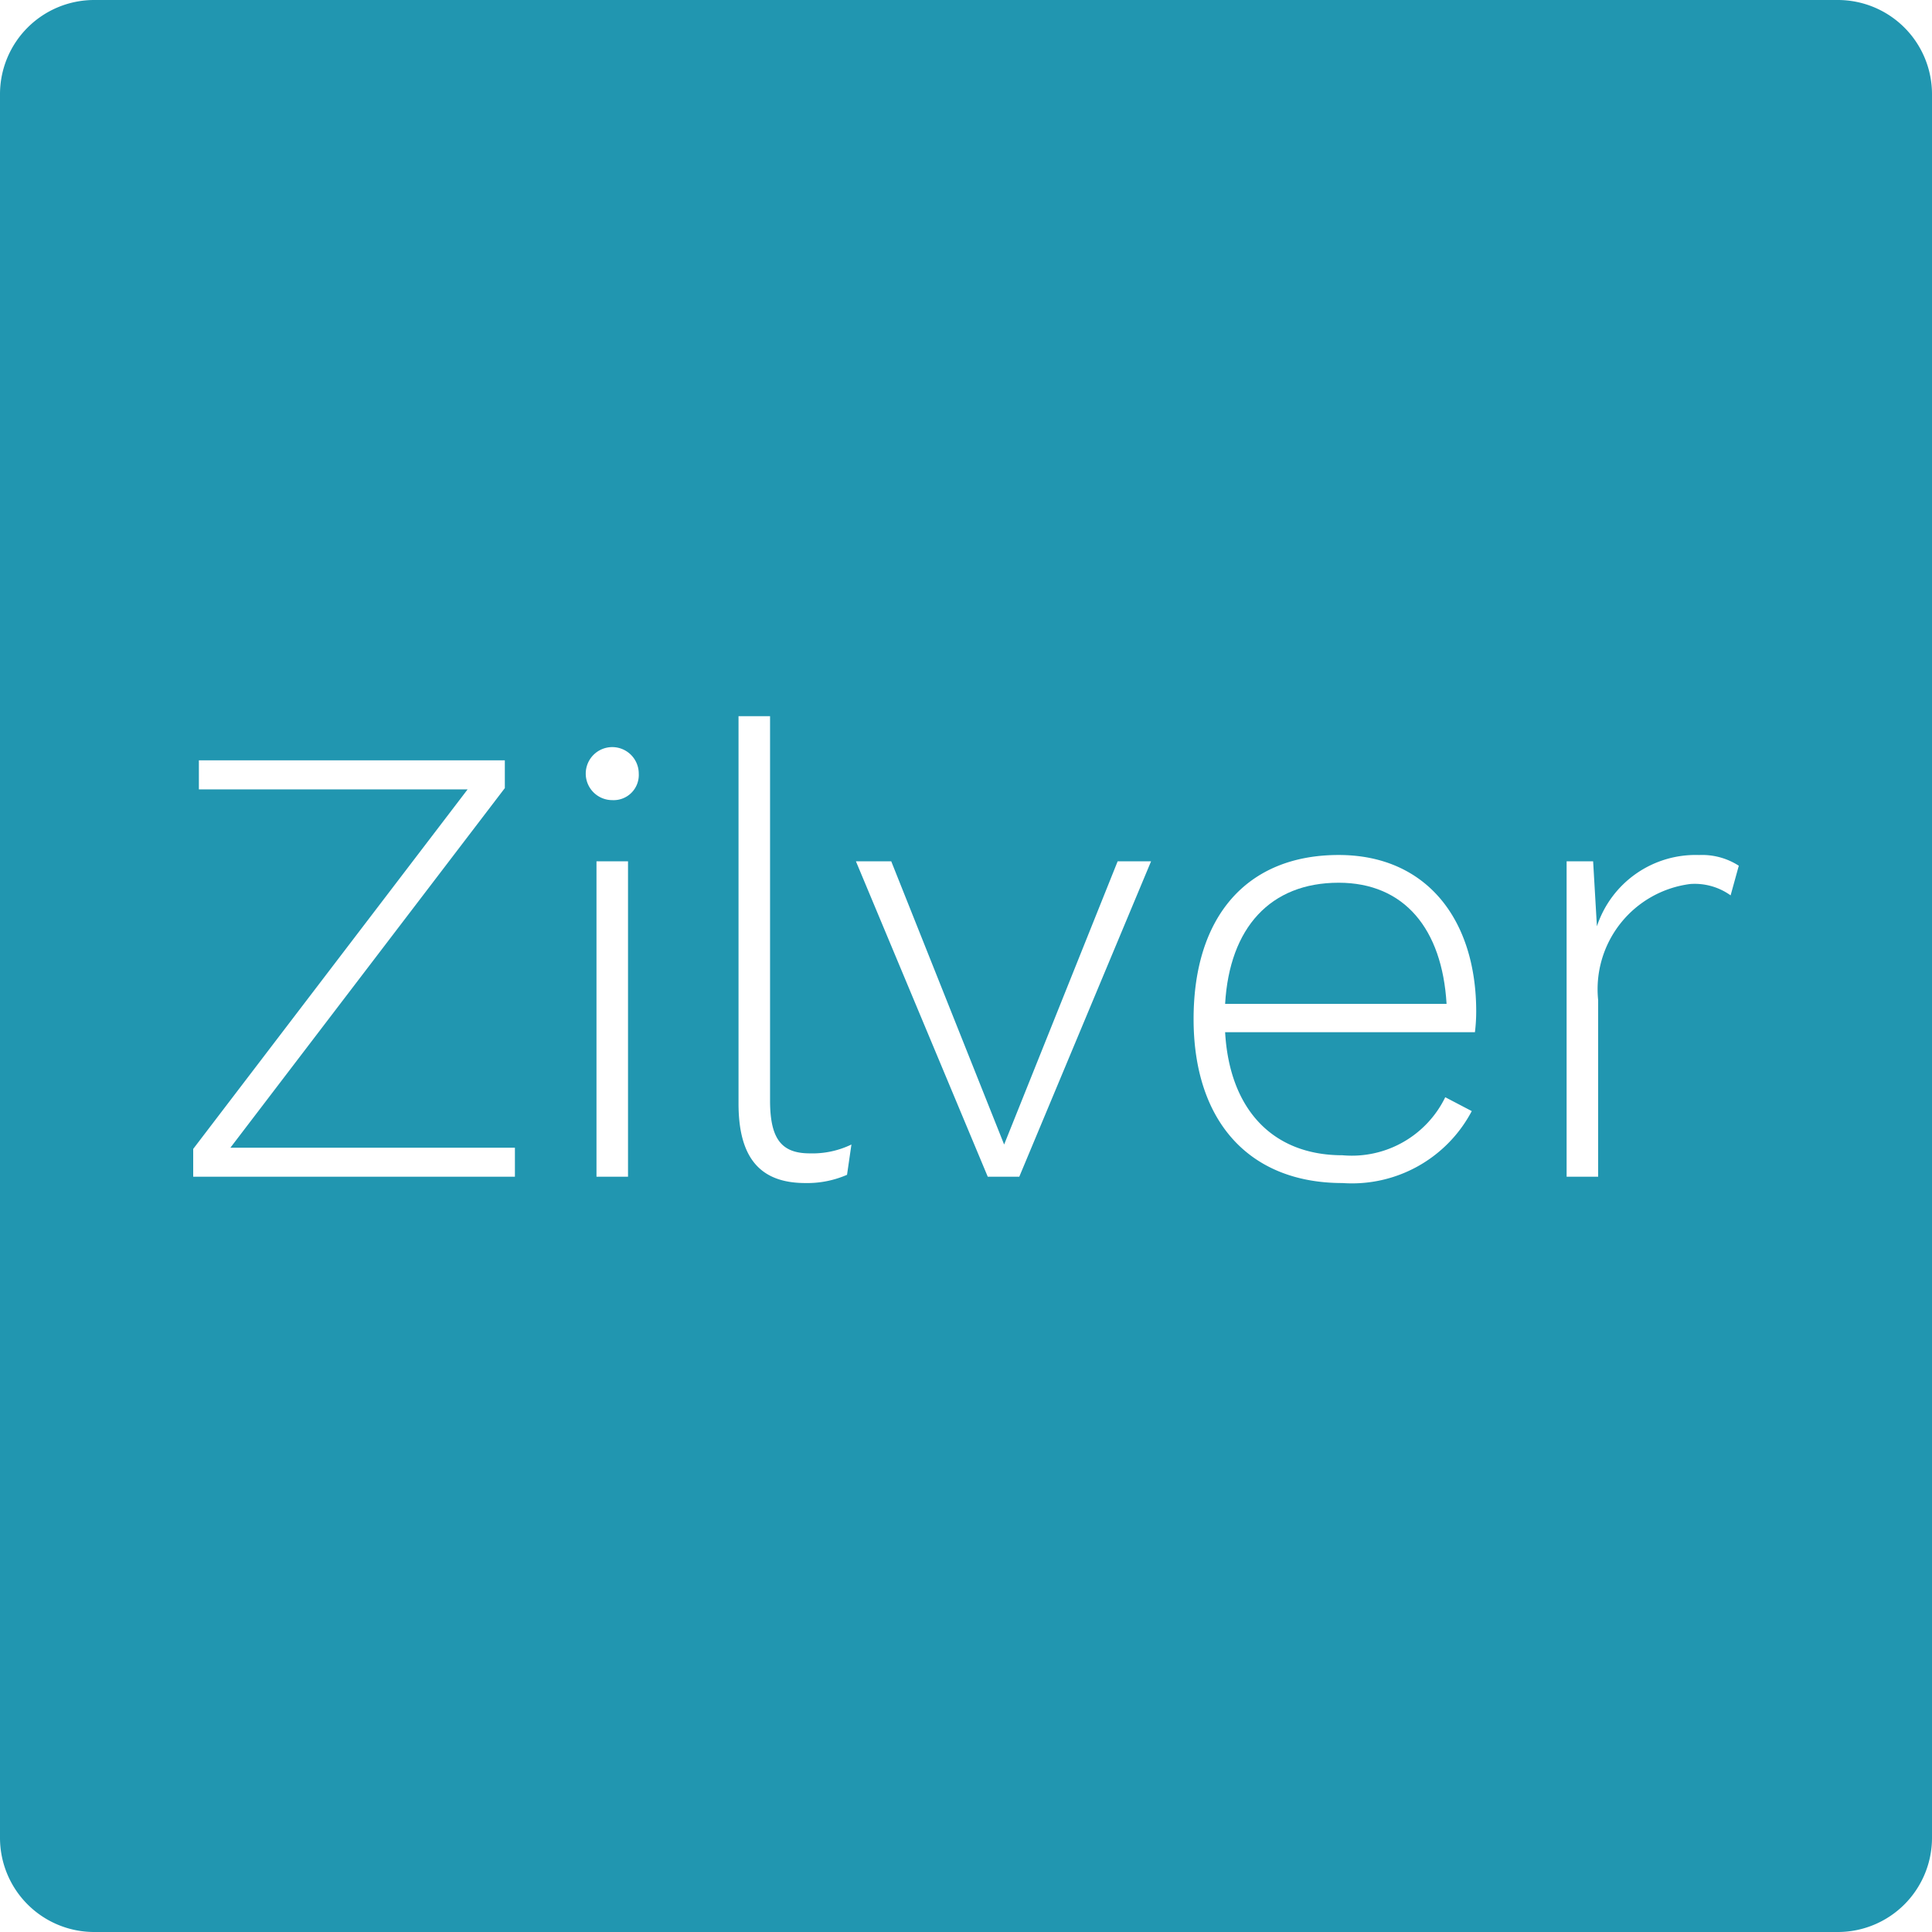 <svg xmlns="http://www.w3.org/2000/svg" viewBox="0 0 50 50"><defs><style>.cls-1{fill:#2196b0;}</style></defs><g id="Layer_2" data-name="Layer 2"><g id="Section_1" data-name="Section 1"><path class="cls-1" d="M34.644,22.845c-1.763,0-2.824,1.159-2.938,3.135h5.731C37.322,24.037,36.342,22.845,34.644,22.845Z"/><path class="cls-1" d="M47.562,0H2.438A2.438,2.438,0,0,0,0,2.438V47.562A2.438,2.438,0,0,0,2.438,50H47.562A2.438,2.438,0,0,0,50,47.562V2.438A2.438,2.438,0,0,0,47.562,0ZM13.326,30.453H5v-.719l7.102-9.305H5.147v-.751h7.918v.718L5.963,29.702h7.363Zm2.927,0H15.437V22.291h.816Zm-.408-9.746a.686.686,0,1,1,.686-.685A.651.651,0,0,1,15.845,20.707Zm6.076,9.697a2.576,2.576,0,0,1-1.078.213c-1.159,0-1.73-.637-1.73-2.057V18.535h.816v9.943c0,.996.294,1.371,1.028,1.371a2.32,2.32,0,0,0,1.078-.229Zm4.458.049H25.563l-3.412-8.163h.914l2.922,7.33,2.938-7.33h.865Zm11.792-3.739h-6.465c.114,1.992,1.224,3.184,3.037,3.184A2.689,2.689,0,0,0,37.403,28.396l.686.359a3.503,3.503,0,0,1-3.346,1.862c-2.416,0-3.853-1.6-3.853-4.245,0-2.645,1.371-4.245,3.755-4.245,2.27,0,3.559,1.666,3.559,4.049A4.453,4.453,0,0,1,38.171,26.714Zm6.617-3.542a1.596,1.596,0,0,0-1.045-.294,2.745,2.745,0,0,0-2.383,3.004v4.571h-.816V22.291h.686l.098,1.682a2.688,2.688,0,0,1,2.645-1.845A1.749,1.749,0,0,1,45,22.405Z"/></g></g></svg>